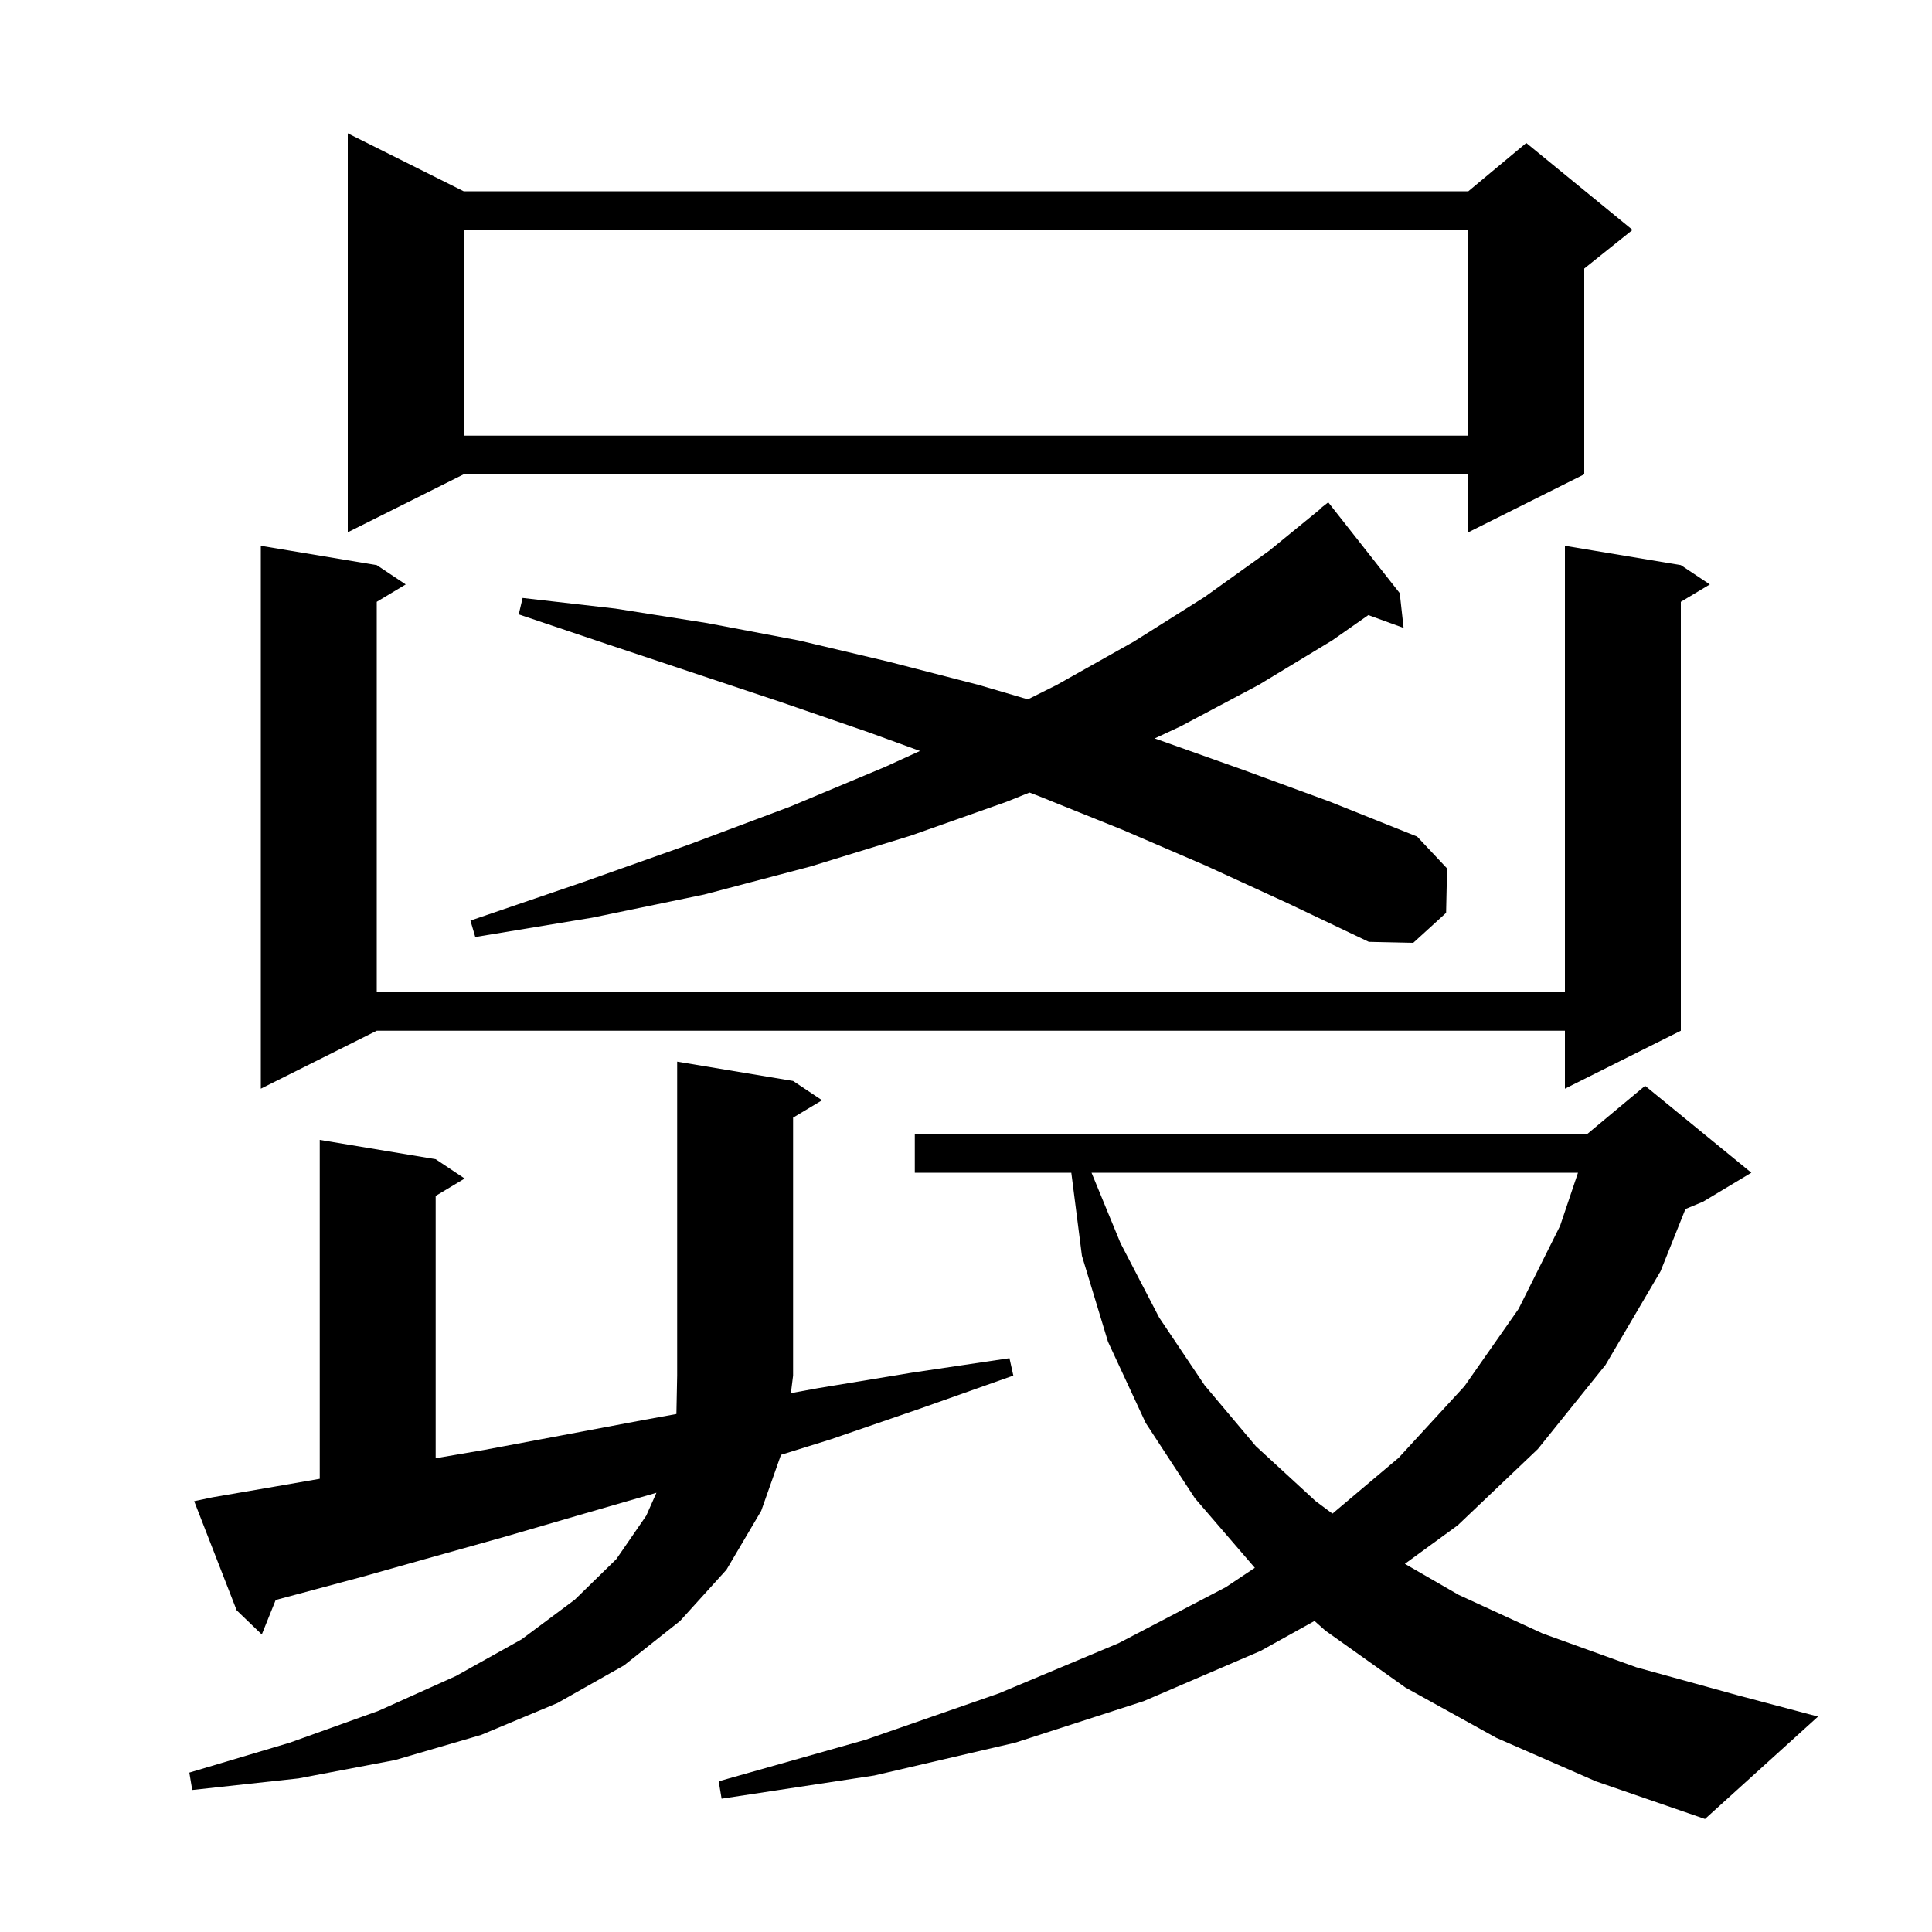 <svg xmlns="http://www.w3.org/2000/svg" xmlns:xlink="http://www.w3.org/1999/xlink" version="1.1" baseProfile="full" viewBox="0 0 200 200" width="200" height="200"><g fill="currentColor"><path d="M 154.9 179.9 L 145.5 174.7 L 137.2 168.8 L 136.078 167.801 L 130.5 170.9 L 118.4 176.1 L 105.1 180.4 L 90.5 183.8 L 74.7 186.2 L 74.4 184.4 L 89.6 180.1 L 103.4 175.3 L 115.8 170.1 L 126.9 164.3 L 129.9 162.3 L 123.7 155.1 L 118.6 147.3 L 114.7 138.9 L 112.0 130.0 L 110.902 121.4 L 94.7 121.4 L 94.7 117.4 L 164.3 117.4 L 170.3 112.4 L 181.3 121.4 L 176.3 124.4 L 174.476 125.16 L 171.9 131.6 L 166.2 141.3 L 159.2 150.0 L 150.9 157.9 L 145.432 161.887 L 151.0 165.1 L 159.7 169.1 L 169.4 172.6 L 179.9 175.5 L 188.2 177.7 L 176.5 188.3 L 165.2 184.4 Z M 82.1 111.9 L 85.1 113.9 L 82.1 115.7 L 82.1 142.4 L 81.873 144.217 L 84.7 143.7 L 94.4 142.1 L 104.5 140.6 L 104.9 142.4 L 95.3 145.8 L 86.0 149.0 L 80.846 150.604 L 78.8 156.4 L 75.2 162.5 L 70.4 167.8 L 64.6 172.4 L 57.7 176.3 L 49.8 179.6 L 40.9 182.2 L 30.9 184.1 L 19.9 185.3 L 19.6 183.5 L 30.0 180.4 L 39.2 177.1 L 47.2 173.5 L 54.0 169.7 L 59.5 165.6 L 63.8 161.4 L 66.9 156.9 L 67.954 154.529 L 60.1 156.8 L 52.2 159.1 L 44.7 161.2 L 37.6 163.2 L 30.9 165.0 L 28.54 165.627 L 27.1 169.2 L 24.5 166.7 L 20.1 155.4 L 22.0 155.0 L 28.4 153.9 L 33.1 153.083 L 33.1 118.0 L 45.1 120.0 L 48.1 122.0 L 45.1 123.8 L 45.1 150.955 L 50.1 150.1 L 58.1 148.6 L 66.6 147.0 L 70.022 146.378 L 70.1 142.4 L 70.1 109.9 Z M 112.994 121.4 L 116.0 128.7 L 120.0 136.4 L 124.7 143.4 L 130.0 149.7 L 136.2 155.4 L 137.936 156.689 L 144.8 150.9 L 151.6 143.5 L 157.2 135.5 L 161.5 126.9 L 163.353 121.4 Z M 174.0 58.5 L 177.0 60.5 L 174.0 62.3 L 174.0 106.7 L 162.0 112.7 L 162.0 106.7 L 39.0 106.7 L 27.0 112.7 L 27.0 56.5 L 39.0 58.5 L 42.0 60.5 L 39.0 62.3 L 39.0 102.7 L 162.0 102.7 L 162.0 56.5 Z M 124.8 89.6 L 116.2 85.9 L 107.5 82.4 L 106.578 82.044 L 104.2 83.0 L 94.3 86.5 L 83.9 89.7 L 72.9 92.6 L 61.3 95.0 L 49.2 97.0 L 48.7 95.3 L 60.4 91.3 L 71.4 87.4 L 81.8 83.5 L 91.6 79.4 L 95.236 77.74 L 89.9 75.8 L 80.9 72.7 L 62.9 66.7 L 53.7 63.6 L 54.1 61.9 L 63.7 63.0 L 73.2 64.5 L 82.7 66.3 L 92.0 68.5 L 101.3 70.9 L 106.404 72.398 L 109.4 70.9 L 117.4 66.4 L 124.7 61.8 L 131.4 57.0 L 136.629 52.73 L 136.6 52.7 L 137.5 52.0 L 144.9 61.4 L 145.3 65.0 L 141.652 63.674 L 137.9 66.3 L 130.3 70.9 L 122.2 75.2 L 119.527 76.445 L 119.7 76.5 L 128.7 79.7 L 137.7 83.0 L 146.7 86.6 L 149.8 89.9 L 149.7 94.5 L 146.3 97.6 L 141.7 97.5 L 133.3 93.5 Z M 48.0 19.8 L 152.0 19.8 L 158.0 14.8 L 169.0 23.8 L 164.0 27.8 L 164.0 49.1 L 152.0 55.1 L 152.0 49.1 L 48.0 49.1 L 36.0 55.1 L 36.0 13.8 Z M 48.0 23.8 L 48.0 45.1 L 152.0 45.1 L 152.0 23.8 Z "/></g></svg>